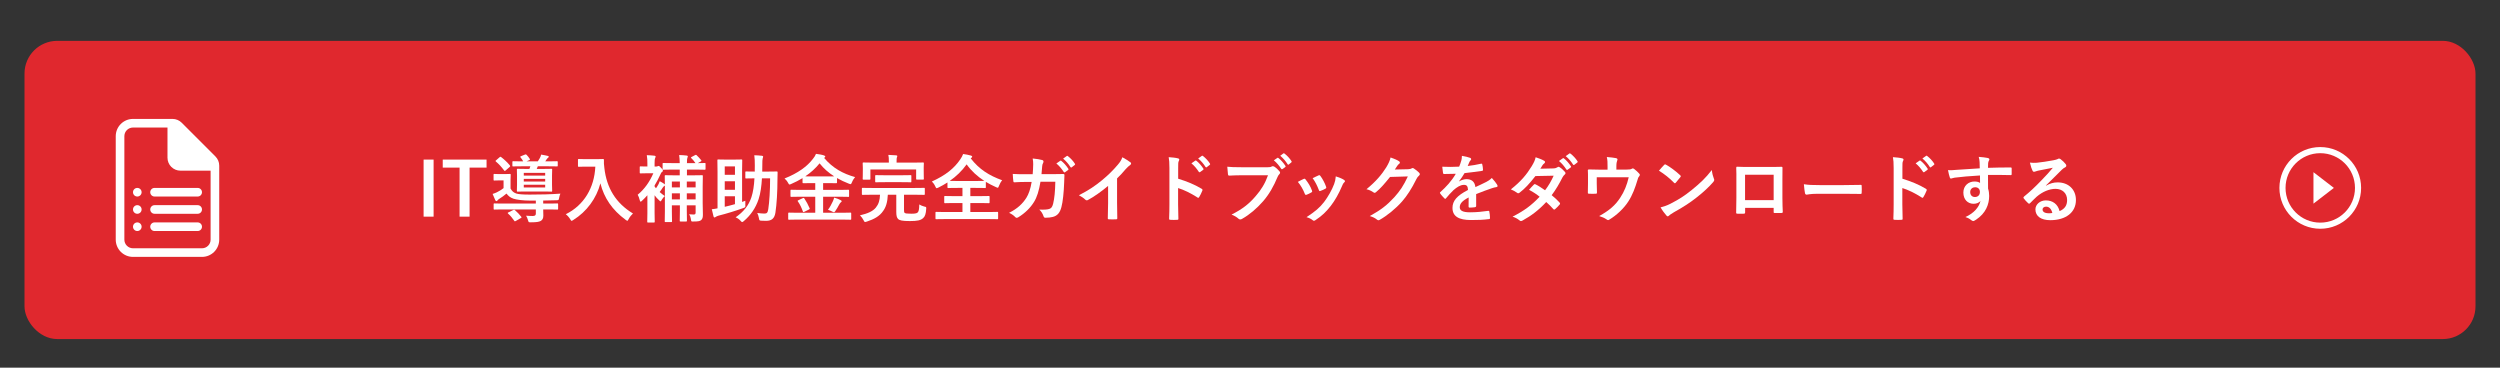 <svg width="612" height="90" viewBox="0 0 612 90" fill="none" xmlns="http://www.w3.org/2000/svg">
<rect x="0" y="0" width="612" height="90" fill="#333333" stroke="none"/>
<rect x="6" y="10" width="600" height="73" rx="8" fill="#E0282E"/>
<path d="M106.145 39.068H103.697V53.036H106.145V39.068Z" fill="white"/>
<path d="M119.11 39.068H108.382V41.03H112.504V53.036H114.952V41.03H119.11V39.068Z" fill="white"/>
<path d="M134.144 51.272C135.764 51.272 136.322 51.308 136.43 51.308C136.61 51.308 136.628 51.29 136.628 51.11V50.012C136.628 49.814 136.61 49.796 136.43 49.796C136.322 49.796 135.764 49.832 134.144 49.832H132.974V49.094C134 49.076 135.08 49.058 136.196 49.022C136.772 49.004 136.772 49.004 136.88 48.428C136.934 48.104 137.042 47.708 137.186 47.402C134.72 47.582 132.2 47.636 129.662 47.636C127.952 47.636 126.89 47.546 126.35 47.366C125.666 47.114 125.324 46.754 124.982 46.16V44.018C124.982 43.226 125.018 42.884 125.018 42.776C125.018 42.596 125 42.578 124.802 42.578C124.694 42.578 124.442 42.614 123.488 42.614H122.318C121.364 42.614 121.13 42.578 121.004 42.578C120.842 42.578 120.824 42.596 120.824 42.776V44C120.824 44.18 120.842 44.198 121.004 44.198C121.13 44.198 121.364 44.162 122.318 44.162H123.272V46.052C122.786 46.448 122.174 46.808 121.616 47.078C121.346 47.204 120.968 47.366 120.59 47.474C120.842 48.104 121.022 48.536 121.256 49.022C121.346 49.184 121.418 49.238 121.526 49.238C121.634 49.238 121.706 49.184 121.778 49.076C121.868 48.95 121.976 48.842 122.138 48.734C122.804 48.32 123.452 47.852 123.992 47.384C124.442 47.978 124.91 48.374 125.702 48.644C126.476 48.896 128.006 49.112 129.914 49.112H131.174V49.832H123.29C121.67 49.832 121.13 49.796 121.022 49.796C120.86 49.796 120.842 49.814 120.842 50.012V51.11C120.842 51.29 120.86 51.308 121.022 51.308C121.13 51.308 121.67 51.272 123.29 51.272H131.174V52.298C131.174 52.712 130.94 52.874 130.418 52.874C130.058 52.874 129.428 52.856 128.78 52.802C128.96 53.054 129.14 53.486 129.284 53.99C129.41 54.422 129.41 54.422 129.95 54.422C131.426 54.422 131.948 54.296 132.344 54.098C132.776 53.864 133.01 53.468 133.01 52.784C133.01 52.262 132.974 51.812 132.974 51.272H134.144ZM129.824 40.706C129.77 40.94 129.68 41.138 129.59 41.354H128.996C127.412 41.354 126.854 41.318 126.728 41.318C126.548 41.318 126.53 41.336 126.53 41.516C126.53 41.624 126.566 42.02 126.566 43.01V45.206C126.566 46.196 126.53 46.592 126.53 46.718C126.53 46.898 126.548 46.916 126.728 46.916C126.854 46.916 127.412 46.88 128.996 46.88H132.722C134.306 46.88 134.864 46.916 134.99 46.916C135.152 46.916 135.17 46.898 135.17 46.718C135.17 46.61 135.134 46.196 135.134 45.206V43.01C135.134 42.02 135.17 41.624 135.17 41.516C135.17 41.336 135.152 41.318 134.99 41.318C134.864 41.318 134.306 41.354 132.722 41.354H131.39C131.48 41.174 131.57 40.958 131.66 40.706H133.856C135.62 40.706 136.232 40.742 136.34 40.742C136.52 40.742 136.538 40.724 136.538 40.544V39.662C136.538 39.482 136.52 39.464 136.34 39.464C136.232 39.464 135.62 39.5 133.856 39.5H133.478L133.82 38.996C133.91 38.87 134.018 38.726 134.144 38.636C134.252 38.564 134.342 38.474 134.342 38.348C134.342 38.258 134.252 38.204 134.108 38.168C133.64 38.06 133.064 37.934 132.47 37.844C132.398 38.186 132.29 38.456 132.146 38.708C132.002 38.978 131.84 39.23 131.66 39.5H128.888L129.554 39.212C129.752 39.122 129.77 39.05 129.68 38.888C129.464 38.528 129.212 38.222 128.924 37.916C128.78 37.772 128.726 37.754 128.546 37.826L127.574 38.222C127.358 38.312 127.286 38.348 127.412 38.51C127.7 38.852 127.934 39.194 128.078 39.5C126.332 39.5 125.738 39.464 125.63 39.464C125.45 39.464 125.432 39.482 125.432 39.662V40.562C125.432 40.742 125.45 40.742 125.63 40.742C125.738 40.742 126.332 40.706 128.078 40.706H129.824ZM133.46 42.326V42.992H128.222V42.326H133.46ZM133.46 45.89H128.222V45.224H133.46V45.89ZM128.222 44.432V43.784H133.46V44.432H128.222ZM121.454 39.23C121.346 39.32 121.292 39.374 121.292 39.428C121.292 39.464 121.346 39.518 121.418 39.572C122.102 40.13 122.75 40.85 123.416 41.732C123.47 41.804 123.524 41.858 123.56 41.858C123.614 41.858 123.686 41.804 123.794 41.714L124.766 40.868C124.856 40.778 124.892 40.724 124.892 40.652C124.892 40.598 124.856 40.544 124.802 40.472C124.154 39.698 123.398 38.996 122.66 38.438C122.516 38.33 122.444 38.366 122.3 38.492L121.454 39.23ZM124.46 51.992C124.334 52.046 124.28 52.1 124.28 52.154C124.28 52.19 124.316 52.226 124.388 52.298C124.946 52.784 125.486 53.45 125.9 54.062C126.008 54.224 126.062 54.206 126.26 54.098L127.502 53.378C127.7 53.27 127.718 53.216 127.61 53.072C127.142 52.46 126.602 51.92 126.044 51.434C125.882 51.308 125.846 51.308 125.63 51.416L124.46 51.992Z" fill="white"/>
<path d="M143.504 38.96C142.208 38.96 141.812 38.924 141.704 38.924C141.506 38.924 141.488 38.942 141.488 39.122V40.634C141.488 40.814 141.506 40.832 141.704 40.832C141.812 40.832 142.208 40.796 143.504 40.796H145.736C145.502 45.944 142.964 50.246 138.5 52.442C138.86 52.712 139.274 53.144 139.562 53.63C139.742 53.918 139.814 54.062 139.94 54.062C140.03 54.062 140.138 53.972 140.354 53.846C143.612 51.83 146.006 48.572 146.978 44.882C147.878 48.464 149.876 51.398 153.152 53.81C153.35 53.954 153.476 54.044 153.566 54.044C153.674 54.044 153.746 53.918 153.89 53.63C154.214 53.018 154.628 52.568 154.952 52.262C150.722 49.706 148.508 45.998 147.95 41.138C147.842 40.274 147.806 39.788 147.842 39.14C147.842 38.96 147.77 38.924 147.608 38.924C147.5 38.924 147.104 38.96 145.808 38.96H143.504Z" fill="white"/>
<path d="M162.764 51.74C162.764 53.342 162.728 54.062 162.728 54.188C162.728 54.35 162.746 54.368 162.926 54.368H164.312C164.492 54.368 164.51 54.35 164.51 54.188C164.51 54.08 164.474 53.342 164.474 51.812V50.264H166.436V51.578C166.436 53.162 166.4 53.918 166.4 54.044C166.4 54.206 166.418 54.224 166.598 54.224H167.966C168.146 54.224 168.164 54.206 168.164 54.044C168.164 53.936 168.128 53.162 168.128 51.578V50.264H170.288V52.01C170.288 52.406 170.144 52.514 169.802 52.514C169.514 52.514 169.118 52.496 168.686 52.46C168.938 52.802 169.082 53.27 169.154 53.81C169.226 54.242 169.226 54.242 169.784 54.224C170.792 54.224 171.35 54.152 171.638 53.882C171.98 53.576 172.07 53.198 172.07 52.532C172.07 51.974 172.016 50.786 172.016 49.724V45.674C172.016 44.018 172.052 43.19 172.052 43.082C172.052 42.902 172.034 42.884 171.854 42.884C171.728 42.884 171.152 42.92 169.514 42.92H168.164V41.516H170.09C171.818 41.516 172.412 41.552 172.502 41.552C172.7 41.552 172.718 41.534 172.718 41.354V40.076C172.718 39.914 172.7 39.896 172.502 39.896C172.43 39.896 171.98 39.932 170.828 39.932L171.566 39.518C171.746 39.41 171.764 39.356 171.638 39.194C171.278 38.744 170.918 38.366 170.54 38.006C170.45 37.934 170.414 37.898 170.342 37.898C170.288 37.898 170.234 37.934 170.126 37.988L169.316 38.42C169.118 38.528 169.1 38.582 169.226 38.708C169.55 39.014 169.91 39.41 170.252 39.932H168.164C168.164 39.14 168.2 38.816 168.272 38.636C168.326 38.492 168.38 38.402 168.38 38.276C168.38 38.168 168.272 38.096 168.092 38.078C167.462 38.006 166.94 37.97 166.256 37.952C166.346 38.546 166.382 39.104 166.4 39.932H164.834C163.106 39.932 162.512 39.896 162.404 39.896C162.224 39.896 162.206 39.914 162.206 40.076V41.354C162.206 41.534 162.224 41.552 162.404 41.552C162.512 41.552 163.106 41.516 164.834 41.516H166.4V42.92H165.266C163.61 42.92 163.034 42.884 162.926 42.884C162.746 42.884 162.728 42.902 162.728 43.082C162.728 43.19 162.746 43.838 162.764 45.17L162.656 45.062C162.314 44.792 161.918 44.576 161.504 44.36C161.414 44.63 161.324 44.846 161.216 45.062C161.036 45.386 160.856 45.71 160.586 46.088C160.46 45.944 160.352 45.8 160.244 45.656V45.404C160.766 44.54 161.234 43.658 161.648 42.74C161.792 42.362 161.918 42.182 162.062 42.11C162.206 42.02 162.278 41.948 162.278 41.75C162.278 41.57 162.17 41.408 161.828 41.084C161.504 40.724 161.342 40.616 161.216 40.616C161.144 40.616 161.09 40.634 161.018 40.67C160.946 40.724 160.856 40.76 160.694 40.76H160.244V39.968C160.244 39.284 160.28 38.906 160.388 38.69C160.442 38.564 160.496 38.456 160.496 38.312C160.496 38.204 160.388 38.15 160.208 38.114C159.578 38.042 159.02 38.006 158.336 37.988C158.462 38.654 158.48 39.302 158.48 40.058V40.76C157.31 40.76 156.932 40.724 156.824 40.724C156.626 40.724 156.608 40.742 156.608 40.922V42.254C156.608 42.434 156.626 42.452 156.824 42.452C156.932 42.452 157.31 42.416 158.498 42.416H159.938C159.038 44.504 157.76 46.322 156.104 47.672C156.284 47.96 156.5 48.5 156.626 49.058C156.68 49.274 156.734 49.364 156.824 49.364C156.914 49.364 157.022 49.292 157.166 49.148C157.634 48.716 158.066 48.266 158.48 47.798V52.19C158.48 53.54 158.444 54.17 158.444 54.278C158.444 54.458 158.462 54.476 158.642 54.476H160.064C160.262 54.476 160.28 54.458 160.28 54.278C160.28 54.188 160.244 53.54 160.244 52.19V47.798C160.55 48.23 160.91 48.644 161.324 49.004C161.504 49.184 161.612 49.292 161.684 49.292C161.792 49.292 161.864 49.148 162.008 48.896C162.188 48.572 162.53 48.176 162.746 47.996C162.278 47.672 161.864 47.348 161.486 47.006C161.792 46.628 161.99 46.304 162.242 45.926C162.368 45.728 162.548 45.548 162.674 45.494C162.71 45.476 162.746 45.458 162.764 45.422V51.74ZM168.128 48.806V47.33H170.288V48.806H168.128ZM170.288 44.432V45.872H168.128V44.432H170.288ZM164.474 48.806V47.33H166.436V48.806H164.474ZM164.474 45.872V44.432H166.436V45.872H164.474Z" fill="white"/>
<path d="M181.664 49.436V41.786C181.664 40.166 181.7 39.338 181.7 39.23C181.7 39.05 181.682 39.032 181.484 39.032C181.394 39.032 180.962 39.068 179.702 39.068H177.632C176.354 39.068 175.94 39.032 175.832 39.032C175.634 39.032 175.616 39.05 175.616 39.23C175.616 39.356 175.652 40.274 175.652 42.074V51.002C175.22 51.092 174.788 51.164 174.248 51.218C174.374 51.83 174.536 52.496 174.68 53.018C174.734 53.198 174.824 53.234 174.932 53.234C175.022 53.234 175.094 53.18 175.184 53.108C175.328 53 175.616 52.874 175.922 52.784C177.848 52.298 180.08 51.614 181.97 50.93C182.492 50.732 182.492 50.732 182.456 50.156C182.438 49.814 182.438 49.508 182.456 49.148L181.664 49.436ZM179.918 49.976C179.054 50.228 178.208 50.444 177.416 50.624V48.05H179.918V49.976ZM177.416 46.466V44.378H179.918V46.466H177.416ZM179.918 40.742V42.794H177.416V40.742H179.918ZM188.522 43.658C188.522 46.628 188.342 49.454 188.072 51.2C187.928 52.118 187.694 52.28 187.136 52.28C186.668 52.28 186.02 52.226 185.372 52.136C185.57 52.514 185.696 52.91 185.786 53.414C185.894 53.99 185.894 53.99 186.416 54.026C186.776 54.044 187.154 54.062 187.532 54.062C188.9 54.062 189.584 53.486 189.818 52.082C190.142 49.976 190.322 46.952 190.322 43.892C190.322 43.316 190.322 42.794 190.358 42.182C190.358 42.002 190.322 41.966 190.142 41.966C190.034 41.966 189.512 42.002 188 42.002H186.596C186.614 41.534 186.614 41.066 186.614 40.598C186.614 39.482 186.632 39.014 186.704 38.78C186.758 38.618 186.812 38.492 186.812 38.348C186.812 38.222 186.722 38.168 186.542 38.132C185.894 38.06 185.3 38.024 184.652 38.006C184.76 38.87 184.778 39.428 184.778 40.544C184.778 41.048 184.778 41.534 184.76 42.002C183.266 42.002 182.78 41.966 182.672 41.966C182.474 41.966 182.456 41.984 182.456 42.164V43.514C182.456 43.676 182.474 43.694 182.672 43.694C182.78 43.694 183.248 43.658 184.688 43.658C184.598 45.422 184.364 47.006 183.95 48.266C183.266 50.336 181.988 51.884 180.08 53.198C180.548 53.396 180.962 53.684 181.286 54.044C181.466 54.26 181.574 54.368 181.682 54.368C181.79 54.368 181.898 54.278 182.114 54.098C183.752 52.694 184.994 50.93 185.714 48.734C186.182 47.312 186.416 45.548 186.524 43.658H188.522Z" fill="white"/>
<path d="M205.856 53.756C207.512 53.756 208.07 53.792 208.178 53.792C208.358 53.792 208.376 53.774 208.376 53.612V52.244C208.376 52.064 208.358 52.046 208.178 52.046C208.07 52.046 207.512 52.082 205.856 52.082H201.5V48.158H205.244C206.954 48.158 207.548 48.194 207.656 48.194C207.854 48.194 207.854 48.248 207.854 47.996V46.646C207.854 46.466 207.836 46.448 207.656 46.448C207.548 46.448 206.954 46.484 205.244 46.484H201.5V44.828H202.472C204.038 44.828 204.578 44.846 204.704 44.846C204.884 44.846 204.902 44.828 204.902 44.666V43.586C205.802 44.108 206.756 44.558 207.782 44.954C207.98 45.026 208.124 45.08 208.214 45.08C208.358 45.08 208.412 44.954 208.556 44.63C208.754 44.126 209.078 43.622 209.33 43.352C206.36 42.524 203.858 41.156 201.734 38.654C201.77 38.636 201.806 38.618 201.842 38.582C201.986 38.474 202.022 38.42 202.022 38.33C202.022 38.204 201.878 38.096 201.698 38.042C201.176 37.862 200.456 37.754 199.754 37.664C199.574 38.132 199.376 38.402 199.034 38.852C197.594 40.76 195.326 42.398 192.05 43.694C192.338 43.928 192.662 44.288 192.914 44.756C193.076 45.062 193.148 45.17 193.274 45.17C193.382 45.17 193.508 45.116 193.706 45.026C194.678 44.594 195.596 44.144 196.46 43.604V44.666C196.46 44.828 196.478 44.846 196.658 44.846C196.766 44.846 197.306 44.828 198.872 44.828H199.574V46.484H196.136C194.426 46.484 193.832 46.448 193.724 46.448C193.526 46.448 193.508 46.466 193.508 46.646V47.996C193.508 48.176 193.526 48.194 193.724 48.194C193.832 48.194 194.426 48.158 196.136 48.158H199.574V52.082H195.47C193.832 52.082 193.274 52.046 193.166 52.046C192.968 52.046 192.95 52.064 192.95 52.244V53.612C192.95 53.774 192.968 53.792 193.166 53.792C193.274 53.792 193.832 53.756 195.47 53.756H205.856ZM198.872 43.19C198.008 43.19 197.468 43.19 197.126 43.172C198.422 42.308 199.592 41.264 200.636 39.986C201.626 41.246 202.832 42.29 204.218 43.172C203.876 43.19 203.336 43.19 202.472 43.19H198.872ZM202.688 51.362C203.03 51.452 203.444 51.65 203.75 51.812C203.948 51.902 204.074 51.956 204.164 51.956C204.254 51.956 204.326 51.884 204.452 51.722C204.758 51.29 205.154 50.606 205.406 50.12C205.586 49.778 205.712 49.634 205.82 49.544C205.946 49.454 206.036 49.4 206.036 49.256C206.036 49.148 205.928 49.058 205.712 48.95C205.28 48.734 204.848 48.554 204.2 48.374C204.128 48.716 204.002 49.004 203.858 49.328C203.57 49.958 203.174 50.714 202.688 51.362ZM195.47 49.004C195.236 49.112 195.2 49.148 195.326 49.31C195.866 50.066 196.226 50.894 196.55 51.776C196.622 51.956 196.64 51.956 196.91 51.848L198.026 51.29C198.242 51.182 198.26 51.146 198.188 50.966C197.846 50.156 197.378 49.274 196.91 48.59C196.784 48.41 196.73 48.41 196.496 48.518L195.47 49.004Z" fill="white"/>
<path d="M215.432 47.672C215.378 49.076 215.072 49.994 214.406 50.822C213.668 51.722 212.408 52.28 210.518 52.712C210.914 53.126 211.184 53.468 211.4 53.918C211.562 54.242 211.634 54.35 211.796 54.35C211.886 54.35 212.012 54.314 212.21 54.242C213.956 53.666 215.342 52.928 216.188 51.65C216.854 50.768 217.268 49.49 217.34 47.672H219.41V51.848C219.41 52.802 219.536 53.27 219.842 53.594C220.202 53.954 220.868 54.116 222.74 54.116C224.612 54.116 225.368 53.936 225.98 53.396C226.43 53.018 226.664 52.352 226.736 51.128C226.754 50.66 226.754 50.66 226.286 50.57C225.818 50.444 225.368 50.264 225.044 50.048C225.008 51.29 224.918 51.776 224.612 52.046C224.378 52.244 223.91 52.316 223.1 52.316C222.11 52.316 221.606 52.262 221.444 52.1C221.318 51.938 221.3 51.74 221.3 51.29V47.672H223.874C225.512 47.672 226.088 47.708 226.196 47.708C226.376 47.708 226.394 47.69 226.394 47.492V46.178C226.394 45.998 226.376 45.98 226.196 45.98C226.088 45.98 225.512 46.016 223.874 46.016H213.524C211.868 46.016 211.31 45.98 211.202 45.98C211.004 45.98 210.986 45.998 210.986 46.178V47.492C210.986 47.69 211.004 47.708 211.202 47.708C211.31 47.708 211.868 47.672 213.524 47.672H215.432ZM219.482 39.806V39.626C219.482 38.924 219.5 38.69 219.554 38.546C219.608 38.42 219.662 38.312 219.662 38.186C219.662 38.114 219.554 38.042 219.392 38.024C218.78 37.97 218.132 37.934 217.466 37.916C217.574 38.366 217.592 38.852 217.592 39.626V39.806H213.776C212.102 39.806 211.49 39.77 211.382 39.77C211.202 39.77 211.184 39.788 211.184 39.968C211.184 40.076 211.22 40.4 211.22 41.084V41.732C211.22 43.388 211.184 43.658 211.184 43.766C211.184 43.964 211.202 43.982 211.382 43.982H212.876C213.056 43.982 213.074 43.964 213.074 43.766V41.48H224.27V43.766C224.27 43.946 224.288 43.964 224.468 43.964H225.962C226.142 43.964 226.16 43.946 226.16 43.766C226.16 43.658 226.124 43.37 226.124 41.732V40.94C226.124 40.4 226.16 40.076 226.16 39.968C226.16 39.788 226.142 39.77 225.962 39.77C225.854 39.77 225.242 39.806 223.568 39.806H219.482ZM220.652 44.594C222.254 44.594 222.812 44.63 222.92 44.63C223.1 44.63 223.1 44.612 223.1 44.432V43.082C223.1 42.884 223.1 42.866 222.92 42.866C222.812 42.866 222.254 42.902 220.652 42.902H216.71C215.09 42.902 214.55 42.866 214.442 42.866C214.262 42.866 214.244 42.884 214.244 43.082V44.432C214.244 44.612 214.262 44.63 214.442 44.63C214.55 44.63 215.09 44.594 216.71 44.594H220.652Z" fill="white"/>
<path d="M237.806 38.618C237.932 38.528 237.986 38.456 237.986 38.348C237.986 38.222 237.896 38.132 237.662 38.078C237.122 37.916 236.456 37.79 235.772 37.7C235.628 38.114 235.394 38.546 235.088 38.996C233.558 41.246 231.488 42.902 228.122 44.432C228.428 44.72 228.734 45.134 228.95 45.62C229.094 45.944 229.166 46.07 229.292 46.07C229.4 46.07 229.526 45.998 229.742 45.908C230.516 45.53 231.236 45.116 231.938 44.666V45.836C231.938 46.016 231.956 46.034 232.136 46.034C232.244 46.034 232.802 45.998 234.458 45.998H235.61V48.014H233.792C232.046 48.014 231.452 47.978 231.344 47.978C231.164 47.978 231.146 47.996 231.146 48.176V49.544C231.146 49.724 231.164 49.742 231.344 49.742C231.452 49.742 232.046 49.706 233.792 49.706H235.61V51.902H231.542C229.886 51.902 229.31 51.866 229.202 51.866C229.022 51.866 229.004 51.884 229.004 52.064V53.468C229.004 53.648 229.022 53.666 229.202 53.666C229.31 53.666 229.886 53.63 231.542 53.63H241.82C243.458 53.63 244.034 53.666 244.142 53.666C244.322 53.666 244.34 53.648 244.34 53.468V52.064C244.34 51.884 244.322 51.866 244.142 51.866C244.034 51.866 243.458 51.902 241.82 51.902H237.536V49.706H239.588C241.334 49.706 241.928 49.742 242.036 49.742C242.234 49.742 242.252 49.724 242.252 49.544V48.176C242.252 47.996 242.234 47.978 242.036 47.978C241.928 47.978 241.334 48.014 239.588 48.014H237.536V45.998H238.814C240.47 45.998 241.046 46.034 241.154 46.034C241.316 46.034 241.334 46.016 241.334 45.836V44.522C242.108 44.99 242.936 45.422 243.8 45.8C244.016 45.89 244.142 45.962 244.232 45.962C244.376 45.962 244.43 45.818 244.556 45.494C244.736 45.008 244.988 44.54 245.33 44.126C242.18 42.992 239.714 41.462 237.626 38.762L237.806 38.618ZM234.458 44.306C233.414 44.306 232.82 44.306 232.496 44.288C234.098 43.172 235.484 41.84 236.636 40.238C237.77 41.84 239.246 43.172 240.956 44.288C240.668 44.288 240.056 44.306 238.814 44.306H234.458Z" fill="white"/>
<path d="M250.91 42.65C249.866 42.65 249.056 42.65 247.922 42.578C247.958 43.244 247.994 43.892 248.066 44.324C248.084 44.54 248.156 44.648 248.336 44.63C249.182 44.576 250.046 44.54 250.928 44.54H252.548C252.26 46.304 251.81 47.528 251.252 48.428C250.28 49.922 249.092 51.056 247.022 52.1C247.634 52.37 248.174 52.748 248.534 53.144C248.642 53.27 248.768 53.324 248.876 53.324C249.002 53.324 249.146 53.27 249.29 53.18C250.946 52.172 252.278 50.822 253.106 49.472C253.862 48.284 254.348 46.664 254.708 44.486H258.344C258.29 46.988 258.128 48.518 257.804 49.886C257.588 50.696 257.354 50.984 256.868 51.146C256.418 51.29 255.752 51.362 254.42 51.308C254.942 51.794 255.23 52.28 255.464 52.946C255.536 53.18 255.68 53.306 255.896 53.306C256.652 53.306 257.3 53.216 257.714 53.108C258.866 52.82 259.478 52.064 259.838 50.678C260.18 49.472 260.432 46.97 260.504 44.756C260.54 43.802 260.576 43.082 260.576 42.848C260.576 42.65 260.486 42.596 260.198 42.596C259.37 42.596 258.524 42.632 257.696 42.632H254.96C255.05 41.75 255.068 41.318 255.122 40.742C255.158 40.346 255.194 40.166 255.356 39.896C255.41 39.788 255.446 39.662 255.446 39.554C255.446 39.392 255.374 39.248 255.14 39.176C254.564 39.014 253.754 38.888 252.8 38.798C252.908 39.374 252.926 39.752 252.926 40.22C252.908 41.192 252.872 41.768 252.8 42.65H250.91ZM258.596 40.022C259.298 40.598 259.874 41.282 260.414 42.11C260.504 42.236 260.594 42.254 260.72 42.164L261.476 41.606C261.602 41.516 261.602 41.426 261.53 41.318C261.026 40.544 260.378 39.824 259.82 39.392C259.712 39.302 259.64 39.284 259.55 39.356L258.596 40.022ZM260.252 38.834C260.99 39.446 261.566 40.13 262.052 40.904C262.124 41.012 262.214 41.066 262.358 40.958L263.078 40.4C263.222 40.292 263.204 40.184 263.132 40.076C262.736 39.446 262.088 38.726 261.422 38.222C261.314 38.132 261.26 38.114 261.152 38.186L260.252 38.834Z" fill="white"/>
<path d="M273.458 43.676C274.196 42.956 274.862 42.254 275.564 41.408C276.05 40.886 276.338 40.616 276.644 40.418C276.788 40.328 276.896 40.166 276.896 40.022C276.896 39.932 276.86 39.824 276.752 39.752C276.356 39.428 275.564 38.942 274.754 38.492C274.466 39.266 274.232 39.626 273.62 40.346C272.504 41.678 271.208 42.938 269.786 44.108C268.13 45.476 266.6 46.52 264.116 47.798C264.656 48.086 265.25 48.446 265.664 48.86C265.79 48.986 265.898 49.04 266.042 49.04C266.132 49.04 266.222 49.022 266.312 48.968C267.752 48.212 269.678 46.844 271.262 45.512V49.706C271.262 50.93 271.208 52.1 271.19 53.396C271.172 53.612 271.244 53.684 271.442 53.684C272.018 53.72 272.666 53.72 273.242 53.684C273.44 53.684 273.53 53.612 273.512 53.378C273.476 51.938 273.458 50.876 273.458 49.634V43.676Z" fill="white"/>
<path d="M288.416 41.174C288.416 40.166 288.416 39.716 288.542 39.482C288.632 39.32 288.686 39.176 288.686 39.068C288.686 38.924 288.596 38.816 288.344 38.762C287.822 38.618 286.922 38.528 286.094 38.474C286.22 39.194 286.274 39.788 286.274 41.138V49.994C286.274 51.146 286.256 52.208 286.202 53.54C286.202 53.756 286.292 53.81 286.544 53.81C287.066 53.846 287.624 53.846 288.146 53.81C288.398 53.81 288.488 53.756 288.47 53.54C288.434 52.244 288.398 51.182 288.398 50.012V46.034C289.856 46.484 291.476 47.276 293.132 48.338C293.204 48.41 293.276 48.428 293.33 48.428C293.42 48.428 293.492 48.356 293.564 48.23C293.816 47.816 294.104 47.258 294.338 46.664C294.428 46.43 294.338 46.304 294.14 46.196C292.358 45.134 290.612 44.432 288.416 43.748V41.174ZM291.656 39.986C292.358 40.562 292.934 41.246 293.474 42.074C293.564 42.2 293.654 42.218 293.78 42.128L294.536 41.57C294.662 41.48 294.662 41.39 294.59 41.282C294.086 40.508 293.438 39.788 292.88 39.356C292.772 39.266 292.7 39.248 292.61 39.32L291.656 39.986ZM293.312 38.798C294.05 39.41 294.626 40.094 295.112 40.868C295.184 40.976 295.274 41.03 295.418 40.922L296.138 40.364C296.282 40.256 296.264 40.148 296.192 40.04C295.796 39.41 295.148 38.69 294.482 38.186C294.374 38.096 294.32 38.078 294.212 38.15L293.312 38.798Z" fill="white"/>
<path d="M310.412 42.902C309.692 44.9 308.774 46.43 307.37 48.032C305.714 49.958 304.112 51.2 301.484 52.532C302.15 52.802 302.744 53.126 303.158 53.522C303.302 53.666 303.464 53.72 303.608 53.72C303.77 53.72 303.932 53.666 304.094 53.558C305.912 52.532 307.658 51.038 309.206 49.274C310.718 47.528 311.816 45.548 312.698 43.424C312.86 43.064 312.95 42.884 313.112 42.722C313.274 42.578 313.364 42.434 313.364 42.272C313.364 42.164 313.328 42.074 313.238 41.966C312.896 41.534 312.41 41.084 311.924 40.778C311.798 40.724 311.69 40.688 311.582 40.688C311.492 40.688 311.402 40.706 311.312 40.76C311.06 40.904 310.862 40.94 310.322 40.94H303.896C302.204 40.94 301.25 40.904 300.44 40.814C300.476 41.336 300.548 42.272 300.602 42.632C300.638 42.884 300.71 43.01 300.944 42.992C301.718 42.956 302.744 42.902 303.914 42.902H310.412ZM311.834 39.248C312.536 39.824 313.112 40.508 313.652 41.336C313.742 41.462 313.832 41.48 313.958 41.39L314.624 40.904C314.75 40.814 314.75 40.724 314.678 40.616C314.174 39.842 313.526 39.122 312.968 38.69C312.86 38.6 312.788 38.582 312.698 38.654L311.834 39.248ZM313.4 38.132C314.138 38.744 314.714 39.428 315.2 40.202C315.236 40.274 315.29 40.328 315.362 40.328C315.398 40.328 315.452 40.31 315.506 40.256L316.1 39.77C316.244 39.644 316.226 39.554 316.154 39.446C315.758 38.816 315.11 38.096 314.444 37.592C314.336 37.502 314.282 37.484 314.174 37.556L313.4 38.132Z" fill="white"/>
<path d="M317.714 44.522C318.434 45.386 318.992 46.376 319.406 47.42C319.496 47.672 319.604 47.762 319.856 47.672C320.27 47.51 320.576 47.366 321.008 47.114C321.152 47.024 321.224 46.97 321.224 46.862C321.224 46.79 321.188 46.718 321.152 46.592C320.81 45.638 320.234 44.72 319.604 43.928C319.46 43.73 319.334 43.712 319.136 43.802C318.758 43.982 318.326 44.18 317.714 44.522ZM321.332 43.604C322.016 44.558 322.43 45.422 322.844 46.484C322.934 46.736 323.006 46.826 323.204 46.754C323.708 46.574 324.104 46.394 324.446 46.196C324.68 46.07 324.716 45.98 324.626 45.71C324.338 44.846 323.726 43.712 323.24 43.082C323.096 42.866 322.97 42.848 322.772 42.938C322.466 43.064 322.052 43.262 321.332 43.604ZM327.002 43.172C326.93 44.018 326.822 44.414 326.588 45.08C326.066 46.484 325.058 48.248 324.158 49.418C323.078 50.822 321.998 51.74 319.838 53.162C320.504 53.36 320.918 53.558 321.368 53.918C321.458 54.008 321.566 54.044 321.656 54.044C321.8 54.044 321.944 53.954 322.088 53.846C323.618 52.838 324.608 51.884 325.796 50.372C326.804 49.058 327.74 47.42 328.514 45.584C328.658 45.26 328.784 44.9 329.054 44.666C329.198 44.54 329.252 44.45 329.252 44.342C329.252 44.234 329.162 44.144 329.018 44.036C328.568 43.73 327.758 43.406 327.002 43.172Z" fill="white"/>
<path d="M341.456 41.498C341.672 41.174 341.852 40.904 342.05 40.598C342.194 40.418 342.32 40.22 342.5 40.112C342.644 40.022 342.698 39.914 342.698 39.806C342.698 39.698 342.644 39.59 342.518 39.5C342.122 39.212 341.438 38.906 340.412 38.546C340.214 39.41 339.944 39.968 339.35 40.976C338.234 42.74 336.848 44.414 334.508 46.322C335.12 46.448 335.786 46.772 336.236 47.096C336.326 47.168 336.416 47.204 336.506 47.204C336.632 47.204 336.758 47.132 336.884 47.006C337.91 46.16 338.81 45.134 340.286 43.316L344.642 43.19C343.562 45.494 342.734 46.718 341.312 48.302C339.548 50.21 338.126 51.344 335.318 52.892C336.02 53.09 336.578 53.36 337.028 53.72C337.172 53.846 337.298 53.918 337.442 53.918C337.532 53.918 337.622 53.9 337.73 53.828C339.512 52.838 341.654 51.092 343.202 49.346C344.408 47.978 345.56 46.232 346.766 43.784C346.928 43.46 347.108 43.208 347.36 43.01C347.486 42.902 347.576 42.776 347.576 42.632C347.576 42.506 347.504 42.362 347.342 42.218C346.982 41.876 346.568 41.534 346.118 41.246C346.01 41.174 345.92 41.138 345.83 41.138C345.74 41.138 345.668 41.156 345.596 41.21C345.398 41.336 345.164 41.408 344.696 41.426L341.456 41.498Z" fill="white"/>
<path d="M361.364 47.51C362.894 46.88 364.064 46.484 365.234 46.07C365.594 45.944 365.954 45.854 366.332 45.8C366.512 45.764 366.602 45.692 366.602 45.548C366.602 45.44 366.566 45.314 366.458 45.152C366.26 44.828 365.792 44.198 365.198 43.568C364.748 44.036 364.172 44.36 363.83 44.54C362.912 45.008 361.886 45.476 361.184 45.8C361.004 44.396 360.176 43.856 358.988 43.856C358.502 43.856 357.764 44.036 357.188 44.414L357.17 44.378C357.71 43.712 358.106 43.046 358.52 42.38C359.834 42.236 361.382 42.038 362.732 41.84C362.984 41.804 363.056 41.732 363.038 41.552C363.02 41.03 362.948 40.616 362.858 40.256C362.822 40.094 362.768 40.04 362.57 40.076C361.49 40.328 360.392 40.508 359.294 40.634C359.51 40.148 359.6 39.914 359.708 39.662C359.798 39.482 359.906 39.32 360.014 39.23C360.104 39.158 360.14 39.05 360.14 38.96C360.14 38.834 360.068 38.708 359.924 38.654C359.456 38.474 358.664 38.276 357.872 38.15C357.872 38.636 357.818 38.942 357.746 39.248C357.566 39.878 357.404 40.31 357.206 40.796C355.838 40.868 354.434 40.886 353.066 40.814C353.12 41.354 353.192 42.02 353.246 42.308C353.282 42.506 353.336 42.596 353.498 42.596C354.56 42.596 355.532 42.578 356.378 42.542C355.334 44.342 354.002 45.764 352.616 47.006C352.526 47.078 352.49 47.132 352.49 47.204C352.49 47.24 352.508 47.294 352.562 47.366C352.796 47.744 353.336 48.302 353.588 48.554C353.66 48.626 353.732 48.68 353.786 48.68C353.858 48.68 353.912 48.626 354.002 48.518C354.578 47.834 355.028 47.312 355.802 46.556C356.63 45.836 357.44 45.296 358.286 45.26C359.096 45.224 359.312 45.584 359.366 46.502C356.648 47.906 355.568 49.166 355.568 50.894C355.568 52.982 357.134 53.864 360.086 53.864C361.832 53.864 363.002 53.828 364.55 53.63C364.694 53.63 364.766 53.504 364.748 53.288C364.748 52.856 364.676 52.226 364.586 51.812C364.568 51.65 364.496 51.596 364.334 51.614C362.948 51.812 361.508 51.974 359.852 51.974C357.962 51.974 357.35 51.488 357.35 50.732C357.35 49.868 357.926 49.166 359.528 48.338C359.51 48.986 359.51 49.886 359.51 50.534C359.51 50.714 359.582 50.822 359.744 50.822C360.248 50.822 360.788 50.768 361.022 50.732C361.256 50.696 361.364 50.606 361.364 50.408V47.51Z" fill="white"/>
<path d="M377.078 41.3C377.384 40.832 377.492 40.652 377.636 40.4C377.726 40.274 377.852 40.13 378.014 40.022C378.14 39.932 378.23 39.788 378.23 39.662C378.23 39.554 378.176 39.446 378.032 39.374C377.474 39.014 376.538 38.708 375.926 38.492C375.764 39.248 375.53 39.734 374.954 40.706C373.73 42.704 372.38 44.36 369.86 46.358C370.454 46.61 370.922 46.862 371.372 47.186C371.462 47.276 371.57 47.312 371.66 47.312C371.786 47.312 371.894 47.24 372.02 47.15C373.226 46.232 374.396 44.99 375.872 43.1L380.336 43.01C379.76 44.288 379.094 45.458 378.23 46.574C377.348 45.962 376.556 45.44 375.908 45.134C375.836 45.098 375.782 45.062 375.728 45.062C375.638 45.062 375.566 45.116 375.494 45.188C375.08 45.566 374.702 46.034 374.306 46.466C375.404 47.042 376.214 47.6 376.898 48.158C374.864 50.318 373.064 51.614 370.274 53.036C370.904 53.252 371.408 53.486 371.984 53.954C372.11 54.062 372.218 54.116 372.326 54.116C372.47 54.116 372.614 54.044 372.776 53.954C374.828 52.838 376.682 51.434 378.518 49.454C379.112 49.976 379.832 50.696 380.264 51.2C380.336 51.272 380.408 51.308 380.462 51.308C380.534 51.308 380.606 51.272 380.678 51.218C380.984 50.966 381.542 50.39 381.794 50.084C381.866 50.012 381.902 49.922 381.902 49.85C381.902 49.76 381.866 49.67 381.794 49.598C381.272 49.004 380.588 48.374 379.85 47.78C380.876 46.43 381.722 44.954 382.496 43.424C382.676 43.082 382.856 42.902 383.036 42.74C383.18 42.614 383.234 42.506 383.234 42.398C383.234 42.29 383.198 42.182 383.09 42.074C382.766 41.696 382.262 41.21 381.866 40.976C381.74 40.886 381.632 40.832 381.542 40.832C381.452 40.832 381.362 40.868 381.236 40.958C381.002 41.102 380.768 41.21 380.246 41.228L377.078 41.3ZM381.632 39.41C382.334 39.986 382.91 40.67 383.45 41.498C383.54 41.624 383.63 41.642 383.756 41.552L384.512 40.994C384.638 40.904 384.638 40.814 384.566 40.706C384.062 39.932 383.414 39.212 382.856 38.78C382.748 38.69 382.676 38.672 382.586 38.744L381.632 39.41ZM383.288 38.222C384.026 38.834 384.602 39.518 385.088 40.292C385.16 40.4 385.25 40.454 385.394 40.346L386.114 39.788C386.258 39.68 386.24 39.572 386.168 39.464C385.772 38.834 385.124 38.114 384.458 37.61C384.35 37.52 384.296 37.502 384.188 37.574L383.288 38.222Z" fill="white"/>
<path d="M395.689 41.516V40.652C395.689 39.896 395.815 39.518 395.905 39.266C396.049 38.978 395.941 38.78 395.581 38.708C395.077 38.6 394.231 38.51 393.349 38.438C393.529 39.14 393.529 39.878 393.529 40.832V41.534H391.693C390.793 41.534 389.803 41.516 388.957 41.48C388.795 41.48 388.687 41.552 388.705 41.714C388.741 42.236 388.741 42.884 388.741 43.46V44.918C388.741 45.638 388.723 46.232 388.705 47.15C388.705 47.366 388.759 47.42 388.993 47.42C389.533 47.456 390.109 47.456 390.649 47.42C390.883 47.42 390.937 47.366 390.937 47.078C390.919 46.358 390.883 45.62 390.883 44.9V43.388H398.713C398.263 45.314 397.633 46.88 396.625 48.41C395.419 50.246 394.015 51.488 391.477 52.892C392.197 53.108 392.719 53.324 393.277 53.702C393.421 53.81 393.529 53.882 393.655 53.882C393.745 53.882 393.835 53.846 393.943 53.774C395.761 52.694 397.543 50.984 398.587 49.364C399.649 47.744 400.297 45.926 400.855 44.072C400.945 43.766 401.017 43.424 401.251 43.19C401.359 43.064 401.431 42.938 401.431 42.794C401.431 42.704 401.395 42.614 401.305 42.524C400.981 42.146 400.459 41.678 400.099 41.408C399.991 41.3 399.847 41.228 399.703 41.228C399.613 41.228 399.523 41.264 399.451 41.318C399.217 41.462 398.947 41.516 398.101 41.516H395.689Z" fill="white"/>
<path d="M406.111 41.786C407.407 42.578 408.703 43.604 409.783 44.72C409.873 44.81 409.945 44.864 410.017 44.864C410.089 44.864 410.143 44.81 410.233 44.72C410.485 44.45 411.079 43.73 411.349 43.37C411.421 43.28 411.457 43.208 411.457 43.136C411.457 43.064 411.403 42.992 411.295 42.884C410.269 41.912 408.775 40.814 407.857 40.328C407.767 40.274 407.695 40.238 407.623 40.238C407.533 40.238 407.443 40.292 407.371 40.382C407.029 40.742 406.507 41.3 406.111 41.786ZM406.507 50.768C406.939 51.524 407.497 52.262 407.947 52.766C408.055 52.892 408.163 52.964 408.253 52.964C408.361 52.964 408.469 52.892 408.577 52.784C408.739 52.622 408.973 52.442 409.783 51.956C412.213 50.606 413.725 49.598 415.219 48.428C416.857 47.168 418.405 45.728 419.359 44.612C419.557 44.378 419.647 44.234 419.647 44.072C419.647 43.964 419.611 43.856 419.557 43.73C419.323 43.136 419.161 42.524 419.053 41.624C417.523 43.586 416.317 44.738 414.121 46.52C412.303 47.978 411.133 48.734 408.937 49.868C407.983 50.354 407.425 50.516 406.507 50.768Z" fill="white"/>
<path d="M434.191 50.894V51.848C434.191 52.1 434.209 52.136 434.425 52.136C434.965 52.154 435.541 52.154 436.081 52.136C436.333 52.136 436.423 52.082 436.423 51.83C436.387 50.858 436.333 49.976 436.333 48.41V44.108C436.333 43.046 436.351 42.074 436.351 41.192C436.369 40.922 436.315 40.832 436.117 40.832C435.271 40.868 433.903 40.868 432.733 40.868H428.449C427.243 40.868 426.181 40.868 425.227 40.814C425.101 40.814 425.029 40.886 425.029 41.066C425.083 42.11 425.065 43.082 425.065 44.054V48.464C425.065 49.832 425.029 51.11 425.011 52.046C424.993 52.262 425.083 52.298 425.389 52.316C425.839 52.334 426.361 52.334 426.811 52.316C427.135 52.298 427.207 52.262 427.207 51.956V50.894H434.191ZM434.191 48.986H427.189V42.776H434.191V48.986Z" fill="white"/>
<path d="M451.399 47.438C452.731 47.438 454.063 47.456 455.413 47.474C455.665 47.492 455.737 47.42 455.737 47.204C455.773 46.664 455.773 46.052 455.737 45.512C455.737 45.296 455.683 45.242 455.413 45.26C454.027 45.278 452.641 45.314 451.273 45.314H445.477C443.659 45.314 442.759 45.278 441.589 45.098C441.661 46.016 441.769 46.862 441.859 47.276C441.913 47.546 442.057 47.654 442.273 47.654C442.453 47.654 443.137 47.438 444.919 47.438H451.399Z" fill="white"/>
<path d="M465.709 41.174C465.709 40.166 465.709 39.716 465.835 39.482C465.925 39.32 465.979 39.176 465.979 39.068C465.979 38.924 465.889 38.816 465.637 38.762C465.115 38.618 464.215 38.528 463.387 38.474C463.513 39.194 463.567 39.788 463.567 41.138V49.994C463.567 51.146 463.549 52.208 463.495 53.54C463.495 53.756 463.585 53.81 463.837 53.81C464.359 53.846 464.917 53.846 465.439 53.81C465.691 53.81 465.781 53.756 465.763 53.54C465.727 52.244 465.691 51.182 465.691 50.012V46.034C467.149 46.484 468.769 47.276 470.425 48.338C470.497 48.41 470.569 48.428 470.623 48.428C470.713 48.428 470.785 48.356 470.857 48.23C471.109 47.816 471.397 47.258 471.631 46.664C471.721 46.43 471.631 46.304 471.433 46.196C469.651 45.134 467.905 44.432 465.709 43.748V41.174ZM468.949 39.986C469.651 40.562 470.227 41.246 470.767 42.074C470.857 42.2 470.947 42.218 471.073 42.128L471.829 41.57C471.955 41.48 471.955 41.39 471.883 41.282C471.379 40.508 470.731 39.788 470.173 39.356C470.065 39.266 469.993 39.248 469.903 39.32L468.949 39.986ZM470.605 38.798C471.343 39.41 471.919 40.094 472.405 40.868C472.477 40.976 472.567 41.03 472.711 40.922L473.431 40.364C473.575 40.256 473.557 40.148 473.485 40.04C473.089 39.41 472.441 38.69 471.775 38.186C471.667 38.096 471.613 38.078 471.505 38.15L470.605 38.798Z" fill="white"/>
<path d="M484.645 41.21C482.485 41.336 480.163 41.48 479.065 41.57C478.111 41.642 477.535 41.714 476.869 41.642C477.013 42.38 477.175 43.1 477.319 43.46C477.373 43.64 477.445 43.712 477.625 43.712C477.787 43.712 478.075 43.55 478.471 43.496C479.893 43.298 482.431 43.082 484.699 42.956C484.699 43.55 484.717 44.162 484.717 44.792C484.429 44.54 483.889 44.432 483.349 44.432C481.891 44.432 480.631 45.458 480.631 47.132C480.631 48.86 481.711 49.886 483.133 49.886C483.727 49.886 484.465 49.688 484.825 49.166C484.501 50.678 483.241 52.19 481.135 53.126C481.603 53.27 482.089 53.504 482.503 53.846C482.683 53.99 482.881 54.116 483.043 54.116C483.205 54.116 483.439 53.972 483.745 53.774C486.103 52.226 486.949 50.048 486.949 47.96C486.949 47.366 486.859 46.664 486.679 46.178C486.661 45.08 486.661 43.928 486.661 42.83C488.533 42.812 490.279 42.812 492.151 42.866C492.367 42.884 492.457 42.83 492.457 42.632C492.475 42.182 492.475 41.714 492.457 41.264C492.439 41.03 492.403 40.994 492.187 40.994C490.459 40.994 488.605 41.012 486.661 41.084C486.679 40.4 486.679 40.166 486.697 39.932C486.733 39.698 486.787 39.518 486.841 39.41C486.949 39.23 487.003 39.14 487.003 38.996C487.003 38.834 486.805 38.708 486.499 38.654C486.067 38.564 485.203 38.456 484.393 38.402C484.537 38.942 484.573 39.194 484.609 39.716C484.627 40.202 484.627 40.652 484.645 41.21ZM483.493 45.836C484.213 45.836 484.681 46.25 484.681 46.988C484.681 47.816 484.123 48.23 483.457 48.23C482.809 48.23 482.305 47.798 482.305 47.006C482.305 46.214 482.935 45.836 483.493 45.836Z" fill="white"/>
<path d="M500.844 45.404C502.212 44.09 503.418 42.83 504.732 41.552C505.074 41.246 505.218 41.12 505.524 40.976C505.722 40.886 505.83 40.724 505.83 40.544C505.83 40.4 505.776 40.274 505.632 40.112C505.326 39.734 504.966 39.374 504.426 38.96C504.3 38.87 504.192 38.816 504.012 38.816C503.922 38.816 503.76 38.906 503.67 38.96C503.49 39.05 503.13 39.14 502.68 39.23C501.276 39.5 499.692 39.734 498.594 39.842C498.054 39.878 497.46 39.878 496.92 39.806C497.172 40.832 497.334 41.336 497.55 41.75C497.64 41.966 497.766 42.056 497.946 42.056C498.036 42.056 498.216 42.002 498.306 41.966C498.594 41.858 498.828 41.804 499.062 41.75C500.178 41.516 501.456 41.264 502.536 41.066C501.708 42.092 500.862 42.992 499.746 44.144C498.126 45.836 496.884 46.988 495.48 48.122C495.336 48.266 495.282 48.392 495.39 48.536C495.678 48.914 496.074 49.382 496.452 49.706C496.56 49.814 496.65 49.868 496.722 49.868C496.812 49.868 496.902 49.796 497.028 49.67C497.568 49.13 498.072 48.608 498.594 48.14C500.052 46.898 501.708 46.232 503.202 46.232C504.876 46.232 506.028 47.312 506.028 48.95C506.028 50.318 505.452 51.11 504.192 51.686C503.742 49.958 502.5 49.058 500.808 49.058C499.404 49.058 498.27 50.048 498.27 51.254C498.27 52.928 499.638 53.9 501.906 53.9C505.758 53.9 508.188 51.974 508.188 48.968C508.188 46.376 506.352 44.648 503.724 44.648C502.716 44.648 501.87 44.882 500.862 45.458L500.844 45.404ZM502.41 52.136C502.14 52.19 501.906 52.208 501.582 52.208C500.502 52.208 500.016 51.83 500.016 51.272C500.016 50.894 500.358 50.588 500.88 50.588C501.636 50.588 502.176 51.146 502.41 52.136Z" fill="white"/>
<circle cx="568" cy="46" r="9.25" stroke="white" stroke-width="1.5"/>
<path d="M571.334 46L566.334 49.849L566.334 42.151L571.334 46Z" fill="white"/>
<path d="M42.523 40C41.576 39 42.128 32.917 42.523 30L52 40H42.523Z" fill="white"/>
<path d="M32.556 47.056C32.556 46.776 32.667 46.507 32.865 46.309C33.063 46.111 33.332 46 33.612 46C33.892 46 34.16 46.111 34.358 46.309C34.556 46.507 34.667 46.776 34.667 47.056C34.667 47.336 34.556 47.604 34.358 47.802C34.16 48 33.892 48.111 33.612 48.111C33.332 48.111 33.063 48 32.865 47.802C32.667 47.604 32.556 47.336 32.556 47.056ZM33.612 50.222C33.332 50.222 33.063 50.333 32.865 50.531C32.667 50.729 32.556 50.998 32.556 51.278C32.556 51.558 32.667 51.826 32.865 52.024C33.063 52.222 33.332 52.333 33.612 52.333C33.892 52.333 34.16 52.222 34.358 52.024C34.556 51.826 34.667 51.558 34.667 51.278C34.667 50.998 34.556 50.729 34.358 50.531C34.16 50.333 33.892 50.222 33.612 50.222ZM32.556 55.5C32.556 55.22 32.667 54.952 32.865 54.754C33.063 54.556 33.332 54.444 33.612 54.444C33.892 54.444 34.16 54.556 34.358 54.754C34.556 54.952 34.667 55.22 34.667 55.5C34.667 55.78 34.556 56.048 34.358 56.246C34.16 56.444 33.892 56.556 33.612 56.556C33.332 56.556 33.063 56.444 32.865 56.246C32.667 56.048 32.556 55.78 32.556 55.5ZM37.834 46C37.554 46 37.285 46.111 37.088 46.309C36.89 46.507 36.778 46.776 36.778 47.056C36.778 47.336 36.89 47.604 37.088 47.802C37.285 48 37.554 48.111 37.834 48.111H48.389C48.669 48.111 48.938 48 49.136 47.802C49.334 47.604 49.445 47.336 49.445 47.056C49.445 46.776 49.334 46.507 49.136 46.309C48.938 46.111 48.669 46 48.389 46H37.834ZM36.778 51.278C36.778 50.998 36.89 50.729 37.088 50.531C37.285 50.333 37.554 50.222 37.834 50.222H48.389C48.669 50.222 48.938 50.333 49.136 50.531C49.334 50.729 49.445 50.998 49.445 51.278C49.445 51.558 49.334 51.826 49.136 52.024C48.938 52.222 48.669 52.333 48.389 52.333H37.834C37.554 52.333 37.285 52.222 37.088 52.024C36.89 51.826 36.778 51.558 36.778 51.278ZM37.834 54.444C37.554 54.444 37.285 54.556 37.088 54.754C36.89 54.952 36.778 55.22 36.778 55.5C36.778 55.78 36.89 56.048 37.088 56.246C37.285 56.444 37.554 56.556 37.834 56.556H48.389C48.669 56.556 48.938 56.444 49.136 56.246C49.334 56.048 49.445 55.78 49.445 55.5C49.445 55.22 49.334 54.952 49.136 54.754C48.938 54.556 48.669 54.444 48.389 54.444H37.834ZM32.556 29.111C31.436 29.111 30.363 29.556 29.571 30.348C28.779 31.14 28.334 32.214 28.334 33.333V58.667C28.334 59.786 28.779 60.86 29.571 61.652C30.363 62.444 31.436 62.889 32.556 62.889H49.445C50.565 62.889 51.639 62.444 52.431 61.652C53.222 60.86 53.667 59.786 53.667 58.667V40.541C53.667 39.701 53.333 38.896 52.738 38.303L44.475 30.038C43.882 29.445 43.077 29.111 42.238 29.111H32.556ZM30.445 33.333C30.445 32.773 30.668 32.236 31.063 31.84C31.459 31.445 31.996 31.222 32.556 31.222H41.001V38.611C41.001 39.451 41.334 40.256 41.928 40.85C42.522 41.444 43.328 41.778 44.167 41.778H51.556V58.667C51.556 59.227 51.334 59.764 50.938 60.159C50.542 60.555 50.005 60.778 49.445 60.778H32.556C31.996 60.778 31.459 60.555 31.063 60.159C30.668 59.764 30.445 59.227 30.445 58.667V33.333ZM51.119 39.667H44.167C43.887 39.667 43.619 39.555 43.421 39.358C43.223 39.16 43.112 38.891 43.112 38.611V31.659L51.119 39.667Z" fill="white"/>
</svg>
